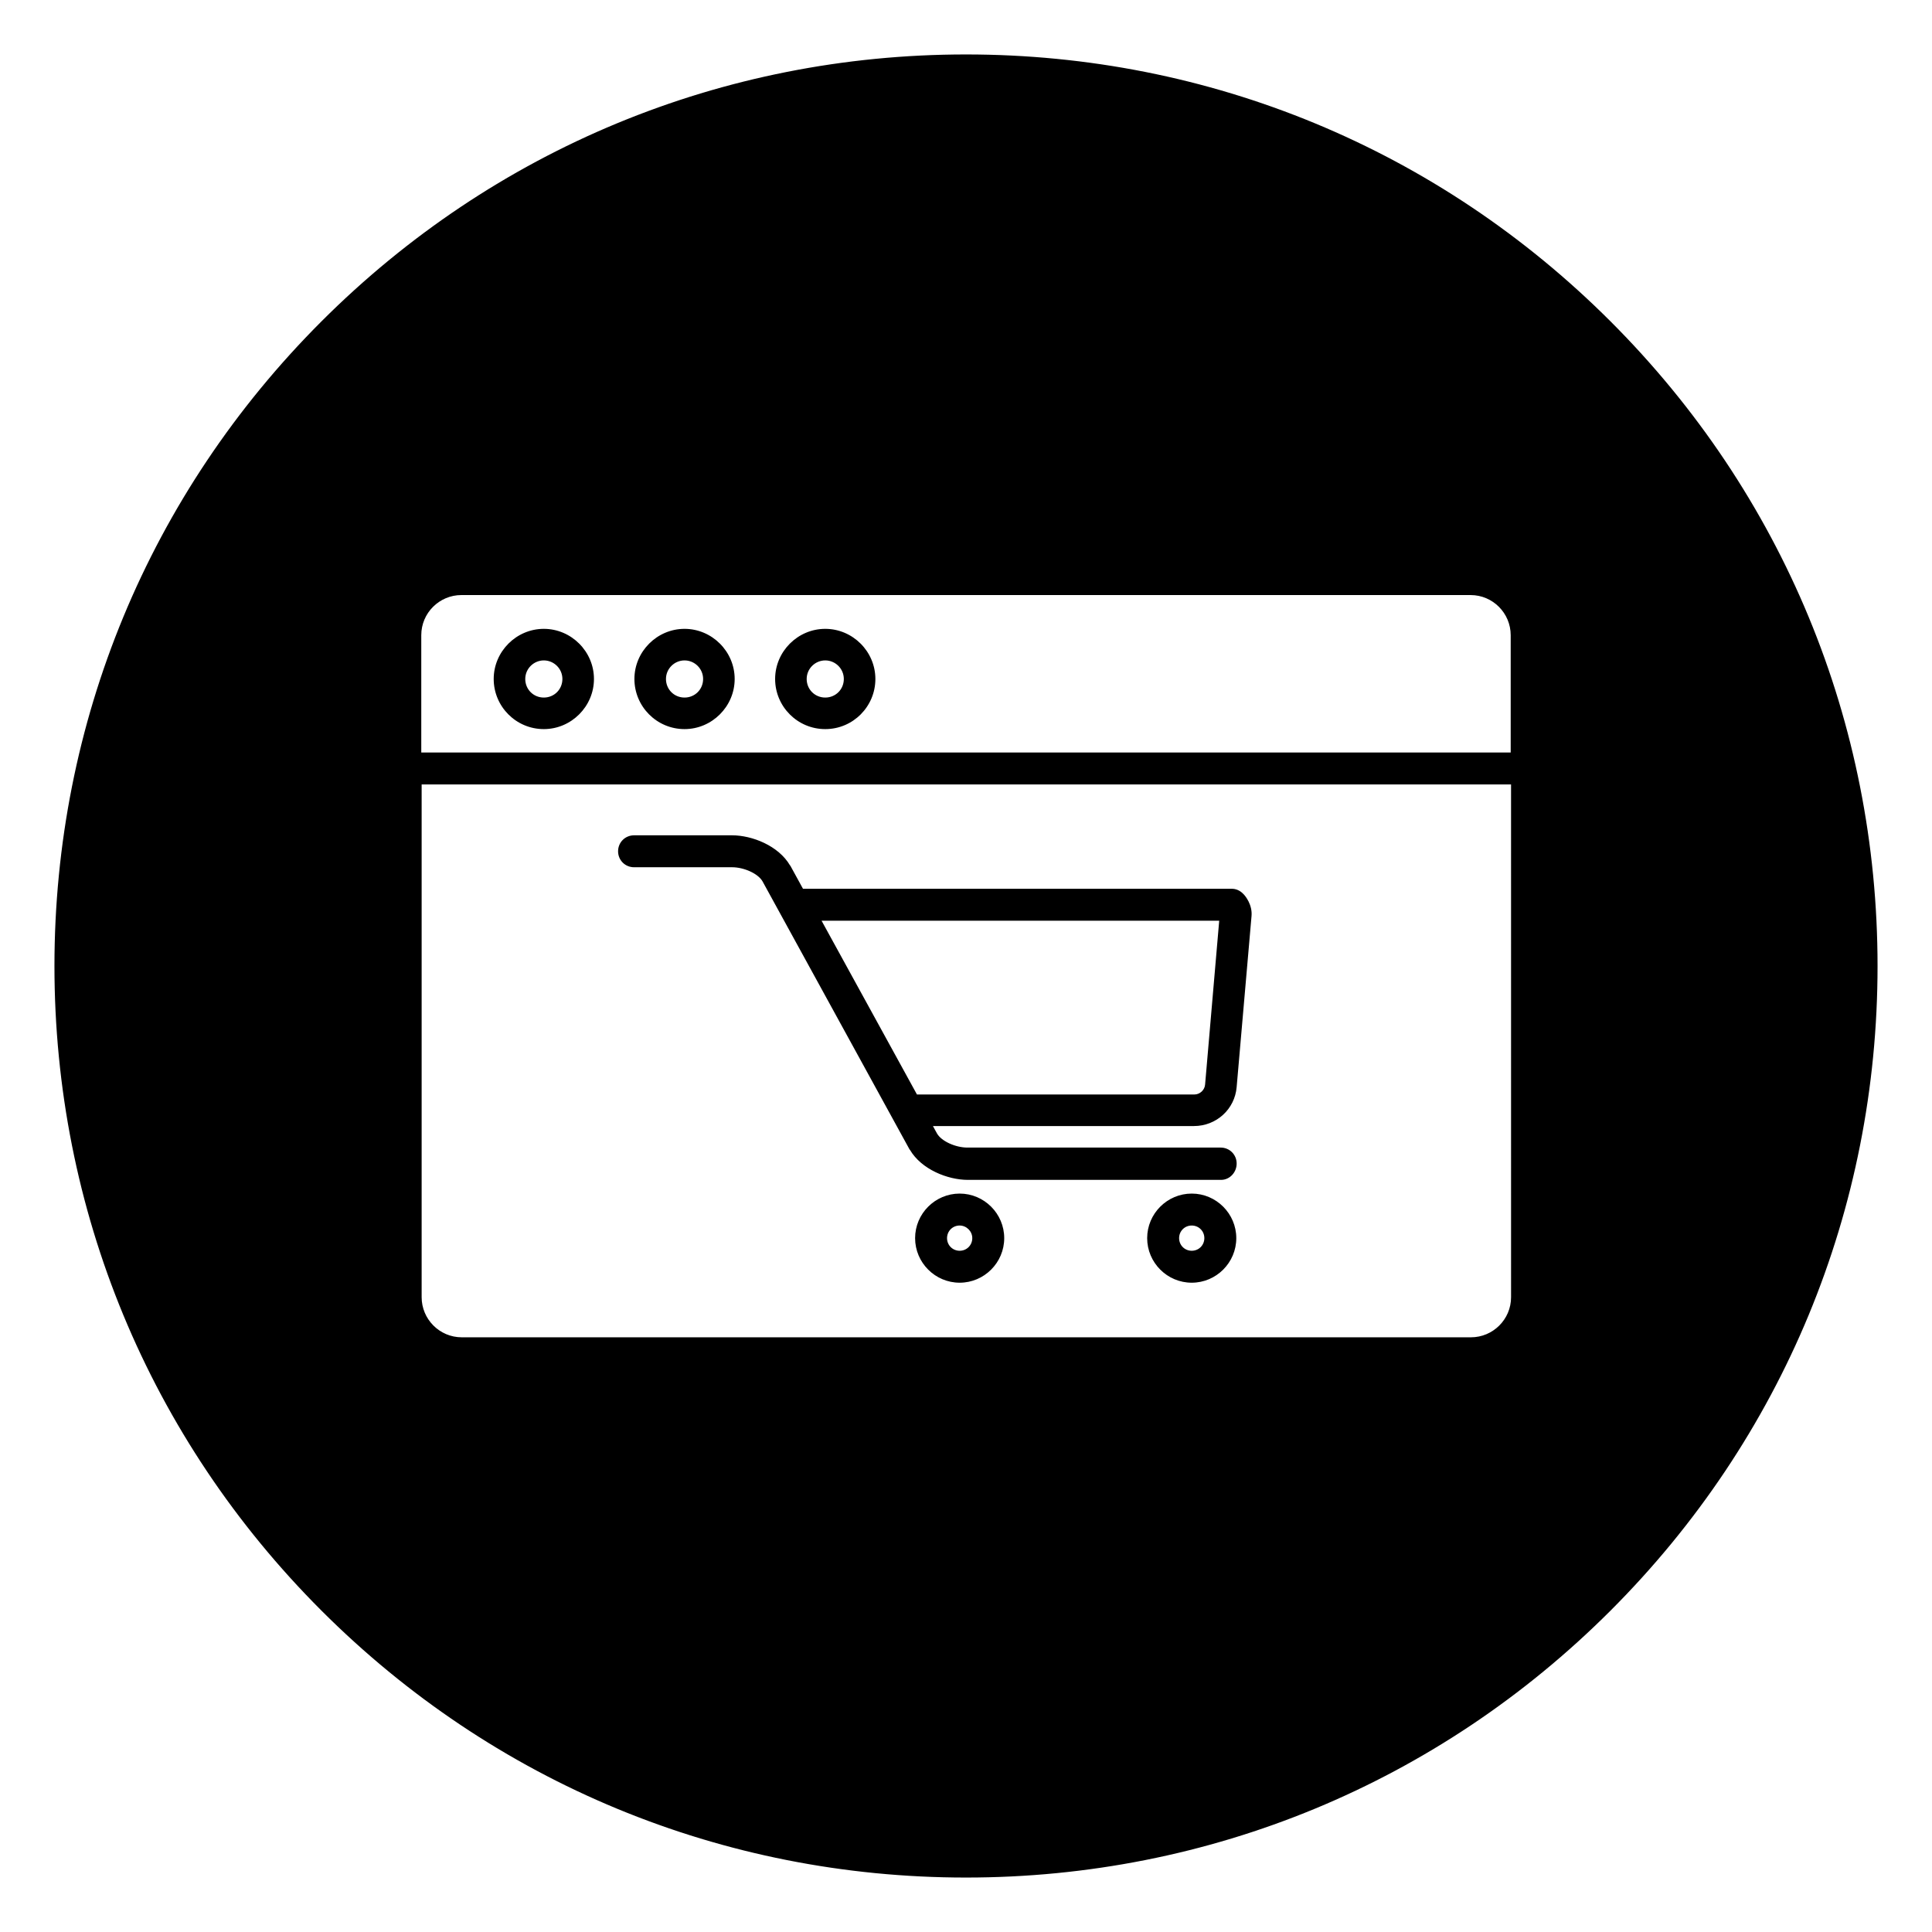 <?xml version="1.0" encoding="UTF-8"?>
<!-- Uploaded to: ICON Repo, www.iconrepo.com, Generator: ICON Repo Mixer Tools -->
<svg fill="#000000" width="800px" height="800px" version="1.1" viewBox="144 144 512 512" xmlns="http://www.w3.org/2000/svg">
 <g>
  <path d="m398.32 460.81c-6.199 0-11.316 5.117-11.316 11.316s5.117 11.316 11.316 11.316 11.316-5.117 11.316-11.316c0-6.297-5.117-11.316-11.316-11.316zm0 15.156c-2.164 0-3.836-1.77-3.836-3.836 0-2.164 1.77-3.836 3.836-3.836 2.164 0 3.836 1.77 3.836 3.836 0.004 2.062-1.77 3.836-3.836 3.836z"/>
  <path d="m398.32 483.93c-6.496 0-11.809-5.312-11.809-11.809s5.312-11.809 11.809-11.809c6.496 0 11.809 5.312 11.809 11.809s-5.312 11.809-11.809 11.809zm0-22.633c-6.004 0-10.824 4.82-10.824 10.824s4.82 10.824 10.824 10.824c6.004 0 10.824-4.82 10.824-10.824 0-6-4.918-10.824-10.824-10.824zm0 15.156c-2.363 0-4.328-1.969-4.328-4.328 0-2.363 1.969-4.328 4.328-4.328 2.363 0 4.328 1.969 4.328 4.328 0.004 2.359-1.965 4.328-4.328 4.328zm0-7.676c-1.871 0-3.344 1.477-3.344 3.344 0 1.871 1.477 3.344 3.344 3.344 1.871 0 3.344-1.477 3.344-3.344 0.004-1.867-1.57-3.344-3.344-3.344z"/>
  <path d="m312.13 373.33h25.98c3.246 0 7.184 1.871 8.461 4.035l8.168 14.957 30.699 56.09s0 0.098 0.098 0.098c2.953 5.117 9.742 7.773 14.957 7.773h67.109c2.066 0 3.738-1.672 3.738-3.738s-1.672-3.738-3.738-3.738h-67.109c-3.246 0-7.184-1.871-8.461-4.035l-1.477-2.754h70.059c5.707 0 10.332-4.231 10.824-9.938l3.938-45.266c0.297-2.953-1.574-5.019-1.969-5.41-0.984-1.082-2.066-1.277-2.856-1.277l-113.95-0.008-3.445-6.394s0-0.098-0.098-0.098c-2.953-5.117-9.742-7.773-14.957-7.773h-25.977c-2.066 0-3.738 1.672-3.738 3.738 0.094 2.066 1.77 3.738 3.738 3.738zm155.57 14.168-3.738 43.984c-0.195 1.77-1.574 3.148-3.344 3.148h-73.797l-19.582-35.621-6.297-11.414 106.76 0.004z"/>
  <path d="m467.6 456.68h-67.109c-5.312 0-12.301-2.754-15.352-7.969l-0.098-0.098-38.965-71.047c-1.18-2.066-4.922-3.738-8.07-3.738h-25.977c-2.363 0-4.231-1.871-4.231-4.231 0-2.363 1.871-4.231 4.231-4.231h25.977c5.312 0 12.301 2.754 15.352 7.969l0.098 0.098 3.344 6.102h113.65c0.887 0 2.066 0.297 3.148 1.477 0.395 0.395 2.363 2.754 2.066 5.805l-3.938 45.266c-0.492 5.902-5.41 10.332-11.316 10.332h-69.176l1.082 1.969c1.18 2.066 4.922 3.738 8.07 3.738h67.109c2.363 0 4.231 1.871 4.231 4.231 0.004 2.363-1.863 4.328-4.129 4.328zm-155.47-90.332c-1.77 0-3.246 1.477-3.246 3.246 0 1.77 1.477 3.246 3.246 3.246h25.977c3.445 0 7.477 1.871 8.855 4.231l38.965 71.145c2.856 4.922 9.445 7.477 14.465 7.477h67.109c1.77 0 3.246-1.477 3.246-3.246 0-1.77-1.477-3.246-3.246-3.246h-67.109c-3.445 0-7.477-1.871-8.855-4.231l-1.871-3.445h70.848c5.41 0 9.84-4.035 10.332-9.445l3.938-45.266c0.195-2.656-1.477-4.723-1.77-5.117-0.887-0.887-1.77-1.082-2.461-1.082l-114.24 0.004-3.641-6.594c-2.953-5.019-9.543-7.578-14.562-7.578l-25.977 0.004zm148.48 68.684h-74.094l-26.371-48.02h108.24l-3.836 44.477c-0.301 1.969-1.973 3.543-3.941 3.543zm-73.605-0.98h73.504c1.477 0 2.754-1.18 2.856-2.656l3.738-43.395-105.38-0.004z"/>
  <path d="m459.82 460.81c-6.199 0-11.316 5.117-11.316 11.316s5.117 11.316 11.316 11.316 11.316-5.117 11.316-11.316c0-6.297-5.016-11.316-11.316-11.316zm0 15.156c-2.164 0-3.836-1.77-3.836-3.836 0-2.164 1.77-3.836 3.836-3.836 2.066 0 3.836 1.77 3.836 3.836 0.004 2.062-1.668 3.836-3.836 3.836z"/>
  <path d="m459.82 483.93c-6.496 0-11.809-5.312-11.809-11.809s5.312-11.809 11.809-11.809c6.496 0 11.809 5.312 11.809 11.809s-5.312 11.809-11.809 11.809zm0-22.633c-6.004 0-10.824 4.82-10.824 10.824s4.82 10.824 10.824 10.824c6.004 0 10.824-4.82 10.824-10.824 0-6-4.82-10.824-10.824-10.824zm0 15.156c-2.363 0-4.328-1.969-4.328-4.328 0-2.363 1.969-4.328 4.328-4.328 2.363 0 4.328 1.969 4.328 4.328 0.004 2.359-1.867 4.328-4.328 4.328zm0-7.676c-1.871 0-3.344 1.477-3.344 3.344 0 1.871 1.477 3.344 3.344 3.344 1.871 0 3.344-1.477 3.344-3.344 0.004-1.867-1.473-3.344-3.344-3.344z"/>
  <path d="m325.41 311.04c-7.086 0-12.793 5.707-12.793 12.793 0 7.086 5.707 12.793 12.793 12.793 7.086 0 12.793-5.707 12.793-12.793 0-6.984-5.707-12.793-12.793-12.793zm0 18.207c-2.953 0-5.41-2.363-5.41-5.41 0-2.953 2.363-5.41 5.41-5.41 2.953 0 5.41 2.363 5.41 5.41-0.094 3.047-2.457 5.41-5.41 5.41z"/>
  <path d="m325.41 337.22c-7.379 0-13.285-6.004-13.285-13.285s6.004-13.285 13.285-13.285 13.285 6.004 13.285 13.285-6.004 13.285-13.285 13.285zm0-25.684c-6.789 0-12.301 5.512-12.301 12.301 0 6.789 5.512 12.301 12.301 12.301 6.789 0 12.301-5.512 12.301-12.301 0-6.789-5.512-12.301-12.301-12.301zm0 18.207c-3.246 0-5.902-2.656-5.902-5.902s2.656-5.902 5.902-5.902 5.902 2.656 5.902 5.902c0.004 3.242-2.652 5.902-5.902 5.902zm0-10.727c-2.656 0-4.922 2.164-4.922 4.922 0 2.754 2.164 4.922 4.922 4.922 2.754 0 4.922-2.164 4.922-4.922s-2.266-4.922-4.922-4.922z"/>
  <path d="m288.12 311.04c-7.086 0-12.793 5.707-12.793 12.793 0 7.086 5.707 12.793 12.793 12.793 7.086 0 12.793-5.707 12.793-12.793 0-6.984-5.707-12.793-12.793-12.793zm0 18.207c-2.953 0-5.41-2.363-5.41-5.41 0-2.953 2.363-5.41 5.41-5.41 3.051 0 5.41 2.363 5.41 5.41-0.098 3.047-2.457 5.41-5.41 5.41z"/>
  <path d="m288.12 337.22c-7.379 0-13.285-6.004-13.285-13.285s6.004-13.285 13.285-13.285 13.285 6.004 13.285 13.285-6.004 13.285-13.285 13.285zm0-25.684c-6.789 0-12.301 5.512-12.301 12.301 0 6.789 5.512 12.301 12.301 12.301 6.789 0 12.301-5.512 12.301-12.301 0-6.789-5.512-12.301-12.301-12.301zm0 18.207c-3.246 0-5.902-2.656-5.902-5.902s2.656-5.902 5.902-5.902c3.246 0 5.902 2.656 5.902 5.902 0 3.242-2.656 5.902-5.902 5.902zm0-10.727c-2.656 0-4.922 2.164-4.922 4.922 0 2.754 2.164 4.922 4.922 4.922 2.754 0 4.922-2.164 4.922-4.922s-2.266-4.922-4.922-4.922z"/>
  <path d="m400 158.92c-133.14 0-241.08 107.95-241.08 241.08s107.95 241.08 241.08 241.08 241.08-107.95 241.08-241.08c-0.004-133.14-107.95-241.08-241.08-241.08zm144.75 328.86c0 6.102-5.019 11.121-11.121 11.121l-267.35-0.004c-6.102 0-11.121-5.019-11.121-11.121v-136.38h289.59zm0-143.86h-289.5v-31.586c0-6.102 5.019-11.121 11.121-11.121h267.45c6.102 0 11.121 5.019 11.121 11.121l-0.004 31.586z"/>
  <path d="m400 641.57c-64.551 0-125.16-25.094-170.82-70.75-45.656-45.656-70.75-106.27-70.75-170.82s25.094-125.17 70.75-170.82 106.27-70.75 170.82-70.75 125.16 25.094 170.82 70.75 70.75 106.27 70.75 170.82-25.09 125.16-70.75 170.82c-45.656 45.66-106.27 70.75-170.82 70.75zm0-482.16c-132.64 0-240.59 107.95-240.59 240.59 0 132.64 107.95 240.59 240.59 240.59 132.64 0 240.59-107.95 240.59-240.59 0-132.64-107.95-240.59-240.59-240.59zm133.72 339.88h-267.45c-6.394 0-11.609-5.215-11.609-11.609l-0.004-136.78h290.57v136.88c0.004 6.297-5.113 11.512-11.512 11.512zm-277.98-147.41v135.89c0 5.805 4.723 10.629 10.629 10.629h267.45c5.805 0 10.629-4.723 10.629-10.629l-0.004-135.89zm289.5-7.477h-290.48v-32.078c0-6.394 5.215-11.609 11.609-11.609h267.45c6.394 0 11.609 5.215 11.609 11.609l0.004 32.078zm-289.5-0.984h288.61v-31.094c0-5.805-4.723-10.629-10.629-10.629h-267.45c-5.805 0-10.629 4.723-10.629 10.629v31.094z"/>
  <path d="m362.7 311.04c-7.086 0-12.793 5.707-12.793 12.793 0 7.086 5.707 12.793 12.793 12.793s12.793-5.707 12.793-12.793c0-6.984-5.707-12.793-12.793-12.793zm0 18.207c-2.953 0-5.41-2.363-5.41-5.41 0-2.953 2.363-5.41 5.41-5.41 2.953 0 5.41 2.363 5.41 5.41-0.094 3.047-2.457 5.41-5.41 5.41z"/>
  <path d="m362.7 337.22c-7.379 0-13.285-6.004-13.285-13.285s6.004-13.285 13.285-13.285 13.285 6.004 13.285 13.285-5.902 13.285-13.285 13.285zm0-25.684c-6.789 0-12.301 5.512-12.301 12.301 0 6.789 5.512 12.301 12.301 12.301s12.301-5.512 12.301-12.301c0-6.789-5.508-12.301-12.301-12.301zm0 18.207c-3.246 0-5.902-2.656-5.902-5.902s2.656-5.902 5.902-5.902 5.902 2.656 5.902 5.902c0.004 3.242-2.652 5.902-5.902 5.902zm0-10.727c-2.656 0-4.922 2.164-4.922 4.922 0 2.754 2.164 4.922 4.922 4.922 2.754 0 4.922-2.164 4.922-4.922s-2.262-4.922-4.922-4.922z"/>
 </g>
</svg>